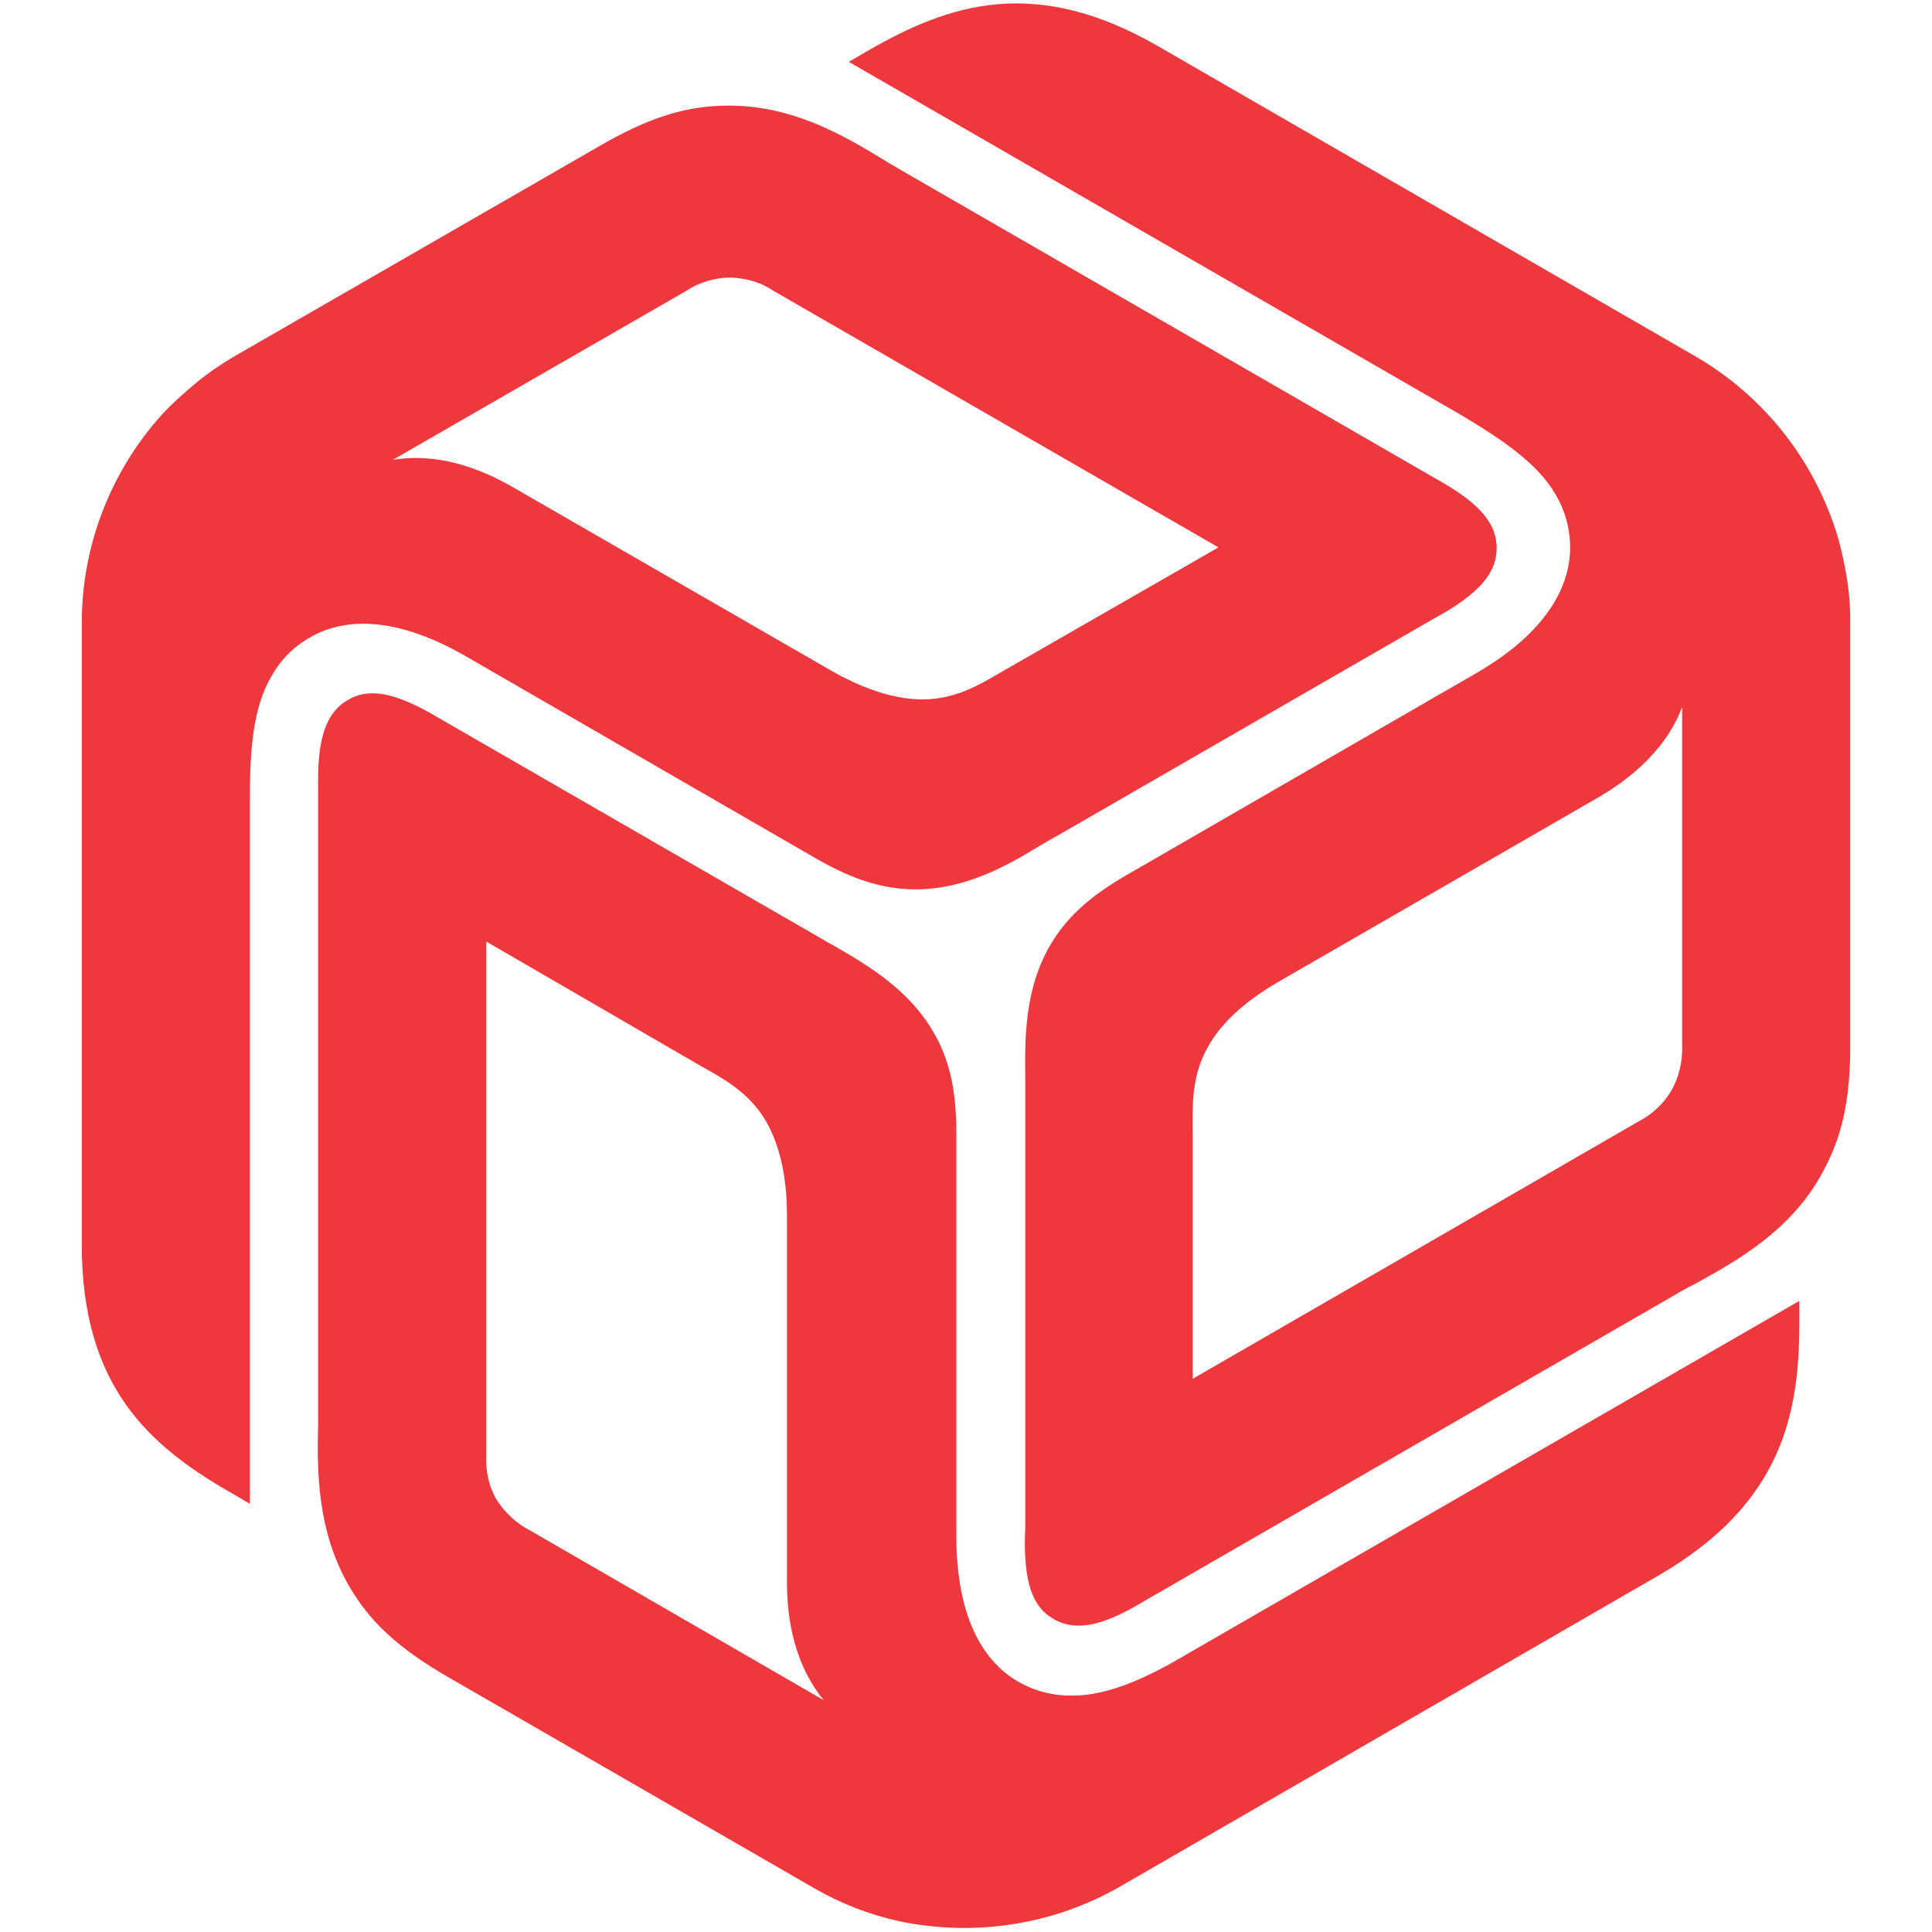 <?xml version="1.0" encoding="utf-8"?>
<!-- Generator: Adobe Illustrator 24.0.3, SVG Export Plug-In . SVG Version: 6.00 Build 0)  -->
<svg version="1.1" id="Layer_1" xmlns="http://www.w3.org/2000/svg" xmlns:xlink="http://www.w3.org/1999/xlink" x="0px" y="0px"
	 viewBox="0 0 300 300" style="enable-background:new 0 0 300 300;" xml:space="preserve">
<style type="text/css">
	.st0{fill:#EF373E;}
</style>
<g>
	<path class="st0" d="M232.4,85.1c0-4.4-3.6-7.5-9.5-10.8l-82.5-47.6c-1-0.6-2.1-1.2-3.2-1.9c-6.4-3.9-14.2-8.4-24-8.4
		c-6.5,0-12.3,1.7-20.5,6.5L36.1,55.5c-2,1.2-3.9,2.5-5.7,4c-1.8,1.5-3.5,3-5.1,4.7c-8.1,8.9-12.6,20.5-12.6,32.5v96.6
		c0,22,10.5,31.2,23,38.4l3.1,1.8V123.9c0-8,0.6-14.2,3.3-18.8c1.3-2.4,3.2-4.4,5.5-5.8c4.4-2.8,12.3-4.6,24.9,2.7l54.2,31.3
		c5.9,3.4,10.6,4.8,15.5,4.8c7.4,0,13.8-3.4,19.3-6.8c1-0.6,1.9-1.1,2.8-1.6l58.1-33.5C230,92.1,232.4,88.8,232.4,85.1z M61,71.4
		l45.5-26.2c2.1-1.4,4.5-2.1,7-2.1c2.3,0.1,4.6,0.7,6.5,2L189.2,85l-33.1,19c-3.5,2-7.4,4.6-12.8,4.6c-3.9,0-8.5-1.2-14.3-4.5
		L79.9,75.8C76.1,73.6,69.1,70.1,61,71.4z M163.6,251.4c3.8,2.2,8.3,0.7,14.1-2.8l82.5-47.6c1-0.6,2.1-1.2,3.3-1.8
		c6.5-3.6,14.4-8.1,19.2-16.6c3.2-5.6,4.7-11.5,4.6-21V96.2c0-2.3-0.2-4.6-0.6-6.9c-0.4-2.3-0.9-4.6-1.6-6.8
		c-3.7-11.5-11.5-21.2-21.9-27.2L179.7,7.1c-19-10.9-32.3-6.5-44.8,0.7l-3.1,1.8l95,54.8c6.9,4.1,12,7.7,14.7,12.3
		c1.4,2.3,2.2,5,2.3,7.7c0.2,5.2-2.2,13-14.7,20.2l-54.2,31.3c-5.9,3.4-9.5,6.8-11.9,11c-3.7,6.4-3.9,13.6-3.8,20.1
		c0,1.1,0,2.2,0,3.2v67C158.8,245.8,160.4,249.6,163.6,251.4z M261.2,109.8v52.5c0.1,2.5-0.5,5-1.7,7.1c-1.2,2-2.9,3.6-5,4.7
		l-69.3,40v-38.2c0-4-0.3-8.7,2.4-13.4c1.9-3.4,5.3-6.8,11-10.1l49.1-28.3C251.7,121.8,258.3,117.4,261.2,109.8z M54,108.7
		c-3.8,2.2-4.7,6.9-4.6,13.5v95.3c0,1.2,0,2.5,0,3.7c-0.2,7.4-0.1,16.5,4.7,24.9c3.2,5.6,7.6,9.8,15.8,14.5l56.7,32.7
		c4,2.3,8.4,4,12.9,5c11.8,2.5,24.1,0.6,34.5-5.4l83.6-48.3c18.9-11,21.8-24.7,21.8-39.1V202l-95,54.8c-6.9,4.1-12.6,6.5-18,6.5
		c-2.7,0-5.4-0.6-7.8-1.9c-4.6-2.4-10.1-8.4-10.1-22.9v-62.5c0-6.8-1.1-11.6-3.6-15.8c-3.7-6.4-9.9-10.2-15.5-13.4
		c-1-0.5-1.9-1.1-2.8-1.6l-58.1-33.5C61.2,107.3,57.2,106.8,54,108.7z M127.9,264l-45.5-26.3c-2.2-1.1-4.1-2.9-5.4-5
		c-1.1-2-1.6-4.3-1.5-6.6v-79.9l33.1,19.2c3.5,2,7.7,4.1,10.4,8.8c1.9,3.4,3.2,8,3.2,14.6v56.7C122.2,249.8,122.7,257.6,127.9,264
		L127.9,264z"/>
</g>
</svg>
